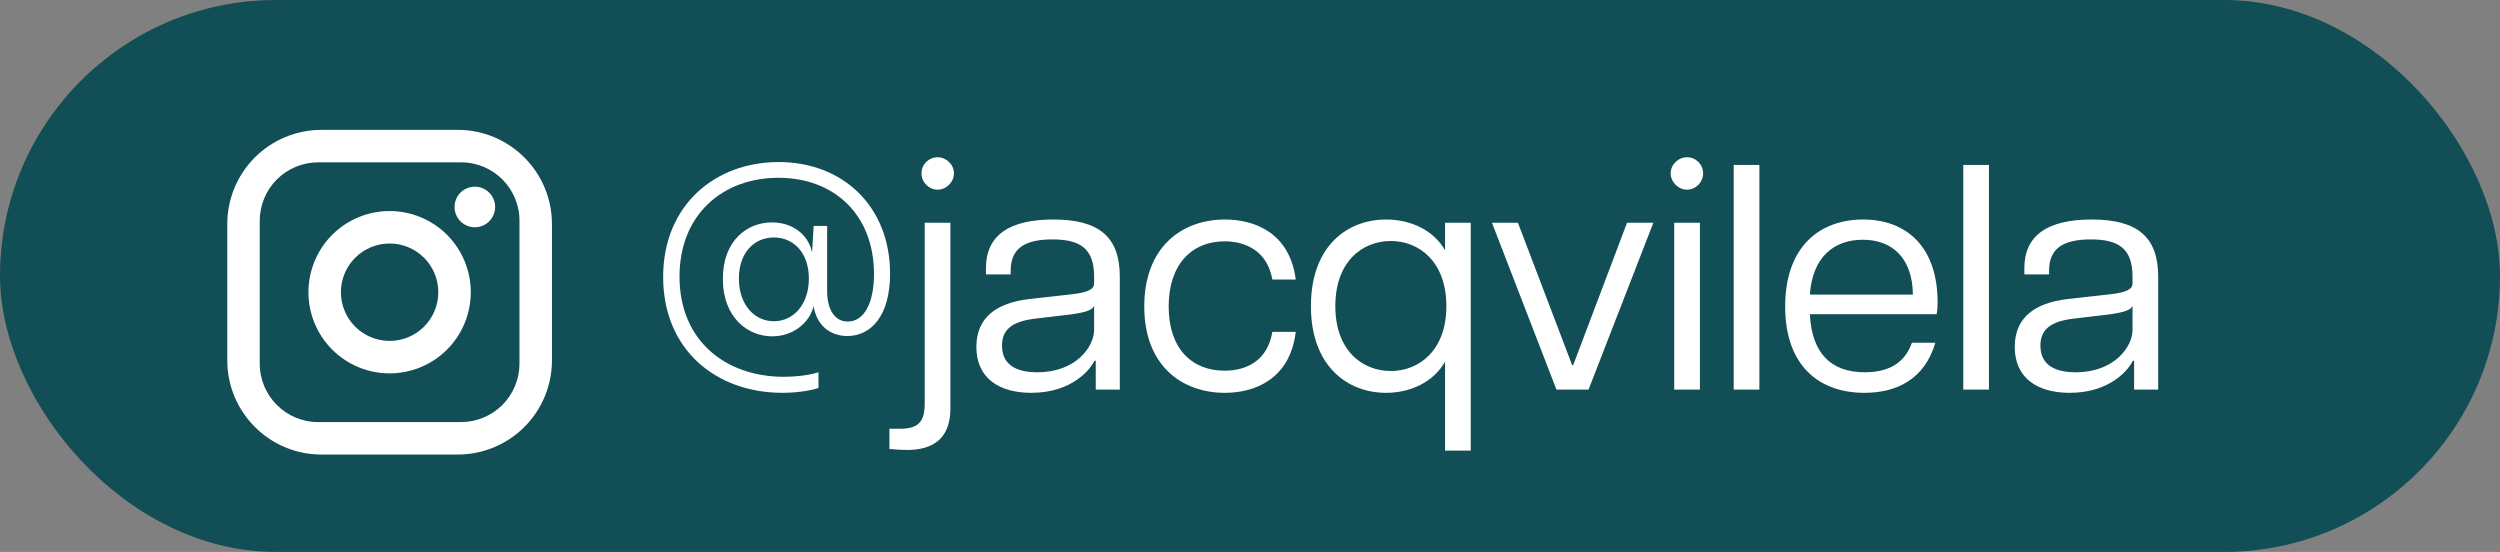 <svg xmlns="http://www.w3.org/2000/svg" width="77" height="17" viewBox="0 0 77 17" fill="none"><rect x="0" y="0" width="77" height="17" fill="#808080" stroke="none"/><rect width="77" height="17" rx="8.5" fill="#114E56"></rect><path d="M24.102 12.099C22.056 12.099 20.425 10.774 20.425 8.53C20.425 6.316 22.026 4.991 23.984 4.991C25.951 4.991 27.414 6.346 27.414 8.431C27.414 9.736 26.821 10.349 26.099 10.349C25.516 10.349 25.14 9.964 25.061 9.43C24.923 9.964 24.409 10.359 23.786 10.359C23.035 10.359 22.264 9.786 22.264 8.59C22.264 7.394 23.025 6.85 23.776 6.85C24.409 6.85 24.903 7.226 25.012 7.779L25.061 6.959H25.476V8.965C25.476 9.568 25.733 9.904 26.109 9.904C26.623 9.904 26.919 9.321 26.919 8.441C26.919 6.623 25.704 5.476 23.974 5.476C22.264 5.476 20.929 6.603 20.929 8.52C20.929 10.507 22.363 11.605 24.142 11.605C24.478 11.605 24.903 11.565 25.209 11.466V11.951C24.873 12.059 24.428 12.099 24.102 12.099ZM23.835 9.894C24.438 9.894 24.913 9.38 24.913 8.58C24.913 7.779 24.438 7.314 23.835 7.314C23.242 7.314 22.758 7.769 22.758 8.58C22.758 9.39 23.242 9.894 23.835 9.894ZM27.947 13.858C27.769 13.858 27.591 13.848 27.394 13.829V13.206H27.72C28.283 13.206 28.481 12.989 28.481 12.435V6.86H29.272V12.583C29.272 13.532 28.708 13.858 27.947 13.858ZM28.877 5.842C28.61 5.842 28.382 5.614 28.382 5.337C28.382 5.061 28.61 4.843 28.877 4.843C29.143 4.843 29.381 5.061 29.381 5.337C29.381 5.614 29.143 5.842 28.877 5.842ZM31.762 12.099C30.783 12.099 30.072 11.654 30.072 10.685C30.072 9.776 30.694 9.331 31.693 9.212L33.007 9.064C33.541 9.005 33.699 8.896 33.699 8.728V8.52C33.699 7.651 33.264 7.374 32.414 7.374C31.564 7.374 31.129 7.651 31.129 8.333V8.451H30.368V8.263C30.368 7.235 31.099 6.761 32.444 6.761C33.838 6.761 34.49 7.285 34.49 8.52V12H33.749V11.11H33.709C33.591 11.367 33.027 12.099 31.762 12.099ZM31.95 11.466C33.146 11.466 33.699 10.675 33.699 10.161V9.42C33.66 9.529 33.492 9.618 32.958 9.687L31.88 9.815C31.119 9.904 30.862 10.191 30.862 10.646C30.862 11.239 31.307 11.466 31.95 11.466ZM37.724 12.099C36.4 12.099 35.243 11.259 35.243 9.44C35.243 7.611 36.4 6.761 37.724 6.761C38.644 6.761 39.721 7.166 39.909 8.609H39.188C39.039 7.749 38.387 7.433 37.715 7.433C36.716 7.433 35.995 8.135 35.995 9.44C35.995 10.745 36.716 11.417 37.715 11.417C38.397 11.417 39.039 11.11 39.188 10.221H39.909C39.731 11.684 38.644 12.099 37.724 12.099ZM45.299 13.878H44.508V11.14C44.153 11.763 43.451 12.099 42.69 12.099C41.503 12.099 40.376 11.278 40.376 9.43C40.376 7.571 41.503 6.761 42.69 6.761C43.451 6.761 44.153 7.087 44.508 7.71V6.86H45.299V13.878ZM42.838 11.427C43.708 11.427 44.548 10.794 44.548 9.43C44.548 8.056 43.708 7.423 42.838 7.423C41.958 7.423 41.128 8.056 41.128 9.43C41.128 10.794 41.958 11.427 42.838 11.427ZM47.939 12L45.952 6.86H46.752L48.423 11.249H48.453L50.113 6.86H50.924L48.927 12H47.939ZM51.566 12V6.86H52.357V12H51.566ZM51.962 5.842C51.695 5.842 51.457 5.614 51.457 5.337C51.457 5.061 51.695 4.843 51.962 4.843C52.228 4.843 52.456 5.061 52.456 5.337C52.456 5.614 52.228 5.842 51.962 5.842ZM53.398 12V5.08H54.189V12H53.398ZM57.424 12.099C56.011 12.099 54.983 11.249 54.983 9.44C54.983 7.571 56.07 6.761 57.385 6.761C58.709 6.761 59.678 7.591 59.678 9.311C59.678 9.479 59.668 9.578 59.648 9.677H55.744C55.803 10.883 56.396 11.466 57.434 11.466C58.067 11.466 58.64 11.259 58.887 10.557H59.609C59.273 11.694 58.403 12.099 57.424 12.099ZM55.744 9.074H58.917C58.907 7.997 58.324 7.384 57.375 7.384C56.475 7.384 55.823 7.927 55.744 9.074ZM60.469 12V5.08H61.26V12H60.469ZM63.744 12.099C62.766 12.099 62.054 11.654 62.054 10.685C62.054 9.776 62.677 9.331 63.675 9.212L64.99 9.064C65.523 9.005 65.682 8.896 65.682 8.728V8.52C65.682 7.651 65.247 7.374 64.397 7.374C63.547 7.374 63.112 7.651 63.112 8.333V8.451H62.35V8.263C62.35 7.235 63.082 6.761 64.426 6.761C65.82 6.761 66.472 7.285 66.472 8.52V12H65.731V11.11H65.692C65.573 11.367 65.01 12.099 63.744 12.099ZM63.932 11.466C65.128 11.466 65.682 10.675 65.682 10.161V9.42C65.642 9.529 65.474 9.618 64.94 9.687L63.863 9.815C63.102 9.904 62.845 10.191 62.845 10.646C62.845 11.239 63.289 11.466 63.932 11.466Z" fill="white"></path><path d="M9.9 4H14.1C15.7 4 17 5.3 17 6.9V11.1C17 11.869 16.695 12.607 16.151 13.151C15.607 13.694 14.869 14 14.1 14H9.9C8.3 14 7 12.7 7 11.1V6.9C7 6.131 7.306 5.393 7.849 4.849C8.393 4.306 9.131 4 9.9 4ZM9.8 5C9.323 5 8.865 5.19 8.527 5.527C8.19 5.865 8 6.323 8 6.8V11.2C8 12.195 8.805 13 9.8 13H14.2C14.677 13 15.135 12.81 15.473 12.473C15.81 12.135 16 11.677 16 11.2V6.8C16 5.805 15.195 5 14.2 5H9.8ZM14.625 5.75C14.791 5.75 14.95 5.816 15.067 5.933C15.184 6.05 15.25 6.209 15.25 6.375C15.25 6.541 15.184 6.7 15.067 6.817C14.95 6.934 14.791 7 14.625 7C14.459 7 14.3 6.934 14.183 6.817C14.066 6.7 14 6.541 14 6.375C14 6.209 14.066 6.05 14.183 5.933C14.3 5.816 14.459 5.75 14.625 5.75ZM12 6.5C12.663 6.5 13.299 6.763 13.768 7.232C14.237 7.701 14.5 8.337 14.5 9C14.5 9.663 14.237 10.299 13.768 10.768C13.299 11.237 12.663 11.5 12 11.5C11.337 11.5 10.701 11.237 10.232 10.768C9.763 10.299 9.5 9.663 9.5 9C9.5 8.337 9.763 7.701 10.232 7.232C10.701 6.763 11.337 6.5 12 6.5ZM12 7.5C11.602 7.5 11.221 7.658 10.939 7.939C10.658 8.221 10.5 8.602 10.5 9C10.5 9.398 10.658 9.779 10.939 10.061C11.221 10.342 11.602 10.5 12 10.5C12.398 10.5 12.779 10.342 13.061 10.061C13.342 9.779 13.5 9.398 13.5 9C13.5 8.602 13.342 8.221 13.061 7.939C12.779 7.658 12.398 7.5 12 7.5Z" fill="white"></path></svg>